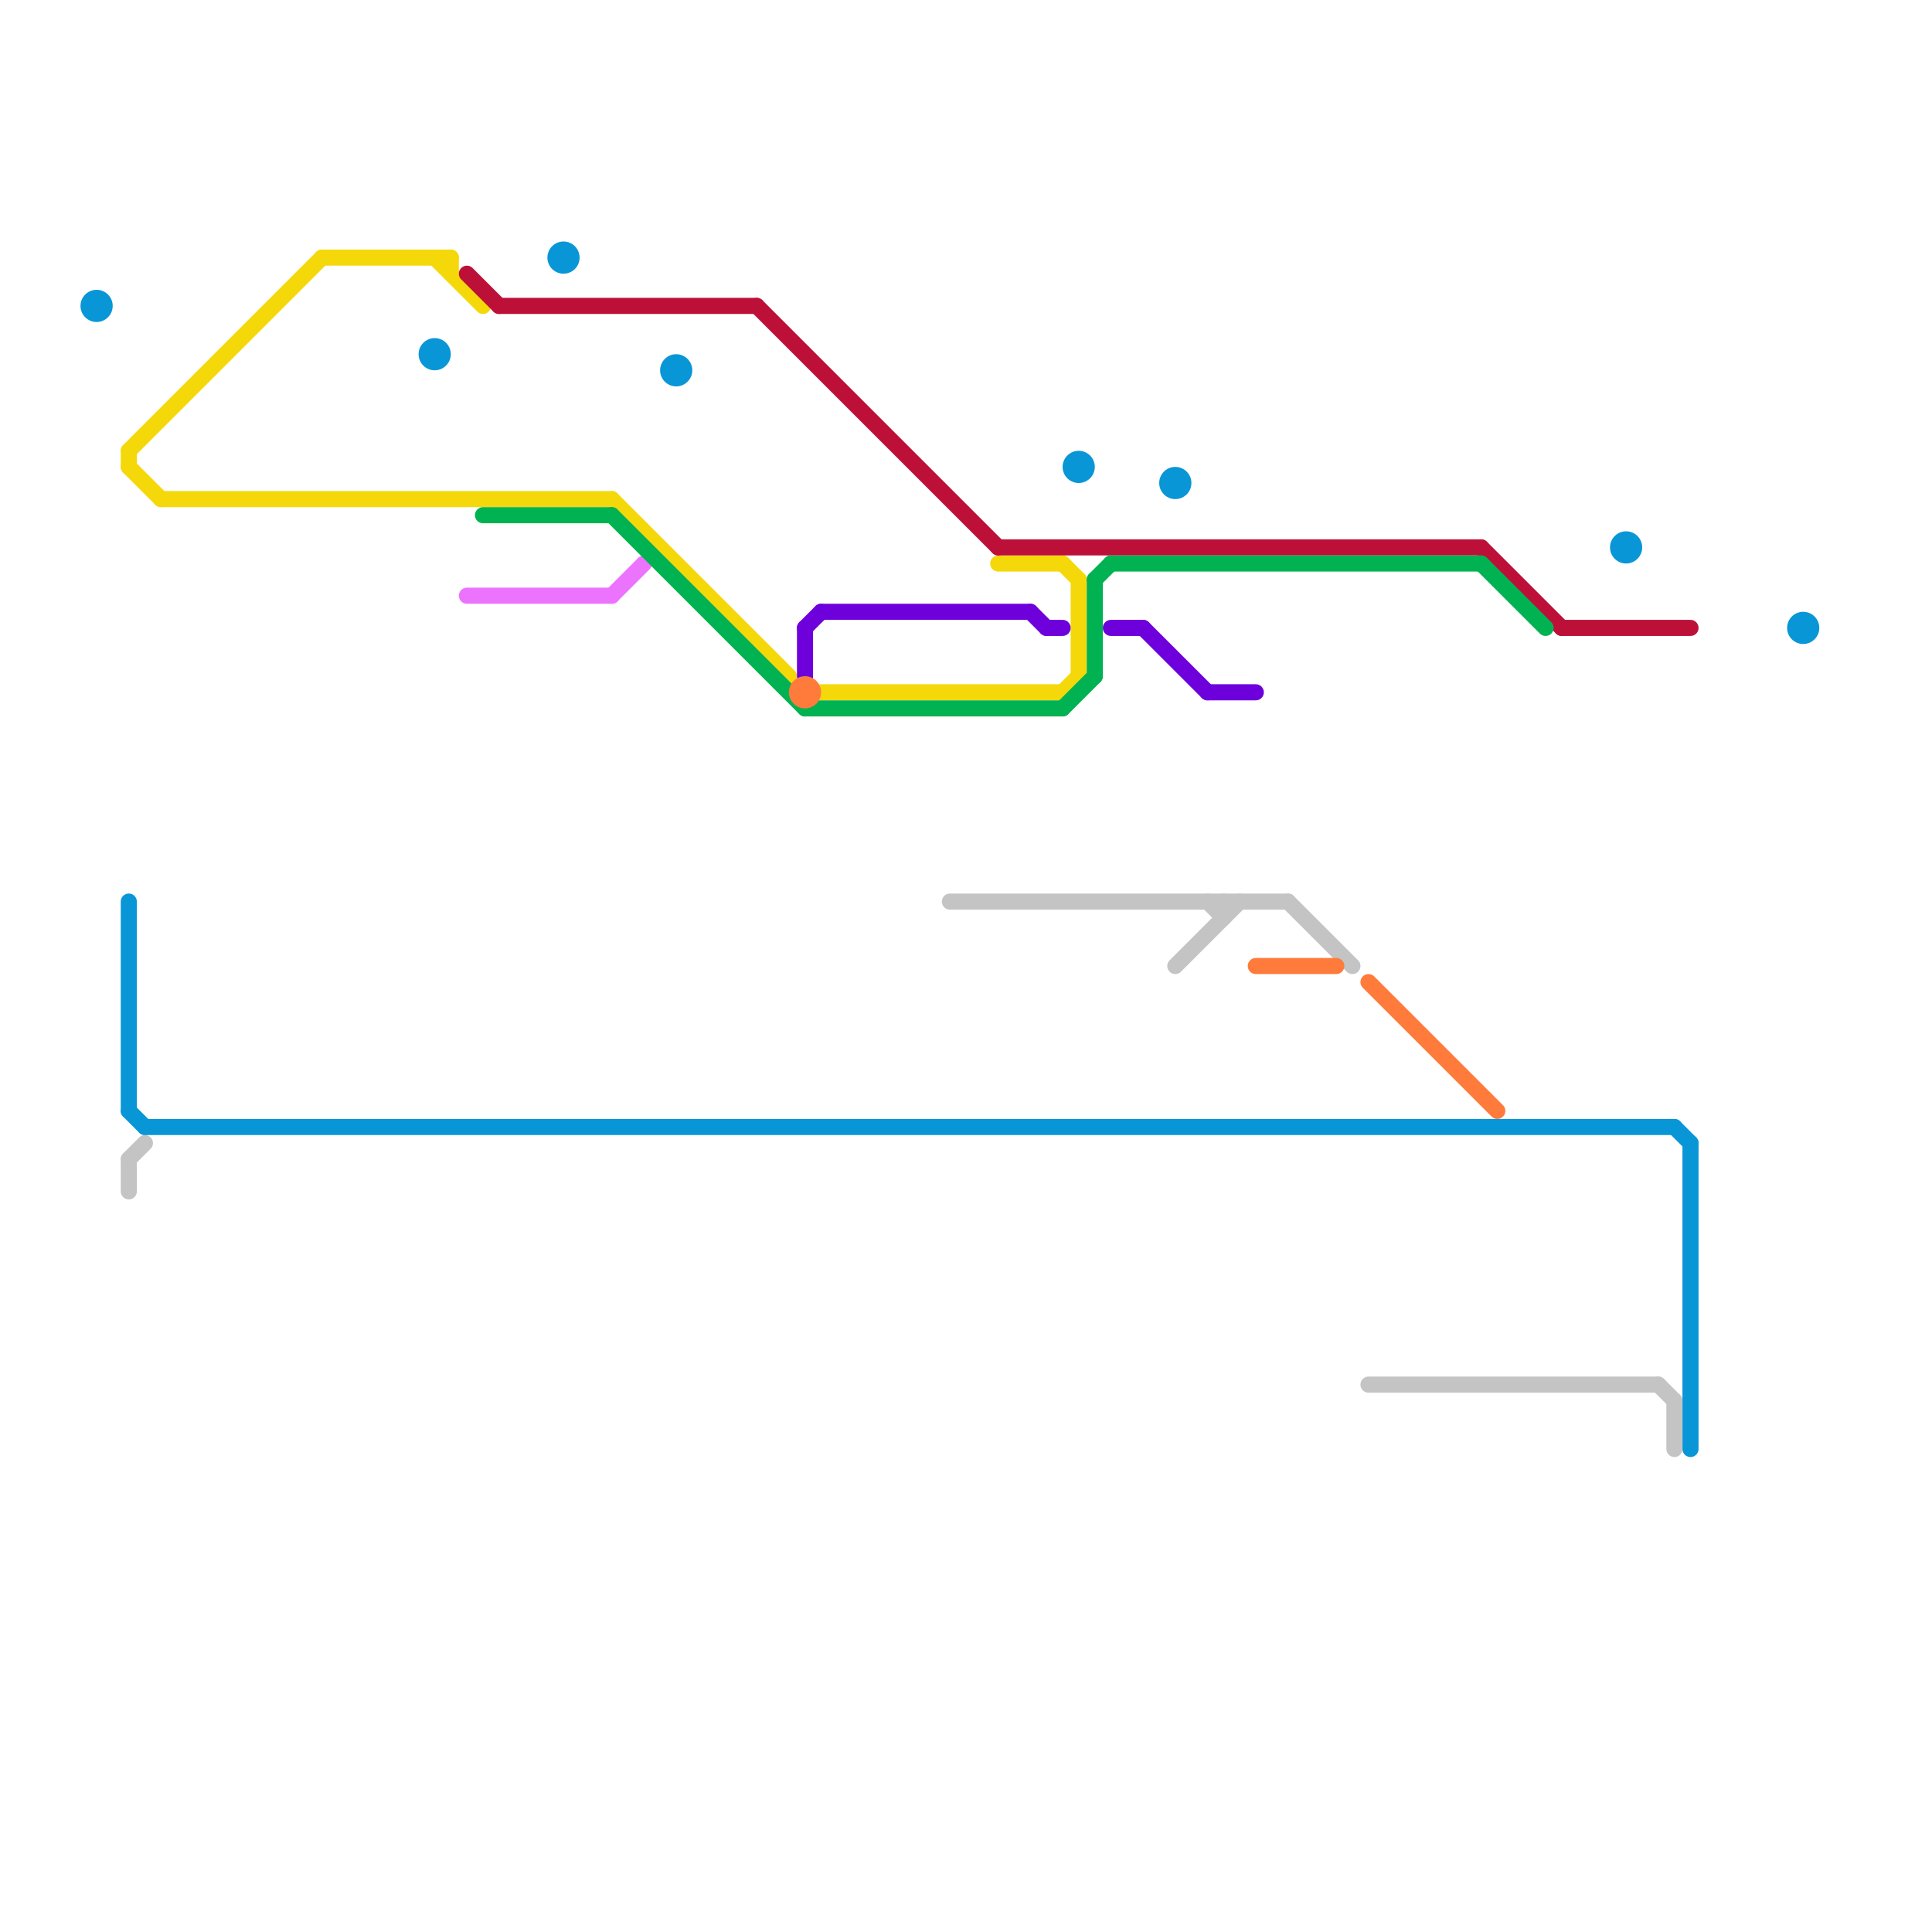 
<svg version="1.1" xmlns="http://www.w3.org/2000/svg" viewBox="0 0 120 120">
<style>text { font: 1px Helvetica; font-weight: 600; white-space: pre; dominant-baseline: central; } line { stroke-width: 1; fill: none; stroke-linecap: round; stroke-linejoin: round; } .c0 { stroke: #f5d80a } .c1 { stroke: #0896d7 } .c2 { stroke: #bd1038 } .c3 { stroke: #c4c4c4 } .c4 { stroke: #ec73fd } .c5 { stroke: #00b251 } .c6 { stroke: #6d00db } .c7 { stroke: #ff7b3c }</style><defs><g id="wm-xf"><circle r="1.2" fill="#000"/><circle r="0.9" fill="#fff"/><circle r="0.6" fill="#000"/><circle r="0.3" fill="#fff"/></g><g id="wm"><circle r="0.6" fill="#000"/><circle r="0.3" fill="#fff"/></g></defs><line class="c0" x1="8" y1="28" x2="20" y2="16"/><line class="c0" x1="38" y1="31" x2="49" y2="42"/><line class="c0" x1="62" y1="35" x2="66" y2="35"/><line class="c0" x1="66" y1="35" x2="67" y2="36"/><line class="c0" x1="27" y1="16" x2="30" y2="19"/><line class="c0" x1="51" y1="43" x2="66" y2="43"/><line class="c0" x1="28" y1="16" x2="28" y2="17"/><line class="c0" x1="66" y1="43" x2="67" y2="42"/><line class="c0" x1="8" y1="29" x2="10" y2="31"/><line class="c0" x1="20" y1="16" x2="28" y2="16"/><line class="c0" x1="10" y1="31" x2="38" y2="31"/><line class="c0" x1="8" y1="28" x2="8" y2="29"/><line class="c0" x1="67" y1="36" x2="67" y2="42"/><line class="c1" x1="8" y1="69" x2="9" y2="70"/><line class="c1" x1="9" y1="70" x2="104" y2="70"/><line class="c1" x1="104" y1="70" x2="105" y2="71"/><line class="c1" x1="8" y1="56" x2="8" y2="69"/><line class="c1" x1="105" y1="71" x2="105" y2="90"/><circle cx="73" cy="30" r="1" fill="#0896d7" /><circle cx="27" cy="22" r="1" fill="#0896d7" /><circle cx="112" cy="39" r="1" fill="#0896d7" /><circle cx="35" cy="16" r="1" fill="#0896d7" /><circle cx="67" cy="29" r="1" fill="#0896d7" /><circle cx="101" cy="34" r="1" fill="#0896d7" /><circle cx="6" cy="19" r="1" fill="#0896d7" /><circle cx="42" cy="23" r="1" fill="#0896d7" /><line class="c2" x1="62" y1="34" x2="92" y2="34"/><line class="c2" x1="92" y1="34" x2="97" y2="39"/><line class="c2" x1="31" y1="19" x2="47" y2="19"/><line class="c2" x1="47" y1="19" x2="62" y2="34"/><line class="c2" x1="29" y1="17" x2="31" y2="19"/><line class="c2" x1="97" y1="39" x2="105" y2="39"/><line class="c3" x1="8" y1="72" x2="8" y2="74"/><line class="c3" x1="80" y1="56" x2="84" y2="60"/><line class="c3" x1="104" y1="87" x2="104" y2="90"/><line class="c3" x1="75" y1="56" x2="76" y2="57"/><line class="c3" x1="103" y1="86" x2="104" y2="87"/><line class="c3" x1="73" y1="60" x2="77" y2="56"/><line class="c3" x1="76" y1="56" x2="76" y2="57"/><line class="c3" x1="59" y1="56" x2="80" y2="56"/><line class="c3" x1="85" y1="86" x2="103" y2="86"/><line class="c3" x1="8" y1="72" x2="9" y2="71"/><line class="c4" x1="29" y1="37" x2="38" y2="37"/><line class="c4" x1="38" y1="37" x2="40" y2="35"/><line class="c5" x1="38" y1="32" x2="50" y2="44"/><line class="c5" x1="92" y1="35" x2="96" y2="39"/><line class="c5" x1="30" y1="32" x2="38" y2="32"/><line class="c5" x1="68" y1="36" x2="69" y2="35"/><line class="c5" x1="69" y1="35" x2="92" y2="35"/><line class="c5" x1="68" y1="36" x2="68" y2="42"/><line class="c5" x1="66" y1="44" x2="68" y2="42"/><line class="c5" x1="50" y1="44" x2="66" y2="44"/><line class="c6" x1="50" y1="39" x2="51" y2="38"/><line class="c6" x1="71" y1="39" x2="75" y2="43"/><line class="c6" x1="64" y1="38" x2="65" y2="39"/><line class="c6" x1="69" y1="39" x2="71" y2="39"/><line class="c6" x1="51" y1="38" x2="64" y2="38"/><line class="c6" x1="75" y1="43" x2="78" y2="43"/><line class="c6" x1="50" y1="39" x2="50" y2="42"/><line class="c6" x1="65" y1="39" x2="66" y2="39"/><line class="c7" x1="85" y1="61" x2="93" y2="69"/><line class="c7" x1="78" y1="60" x2="83" y2="60"/><circle cx="50" cy="43" r="1" fill="#ff7b3c" />
</svg>
